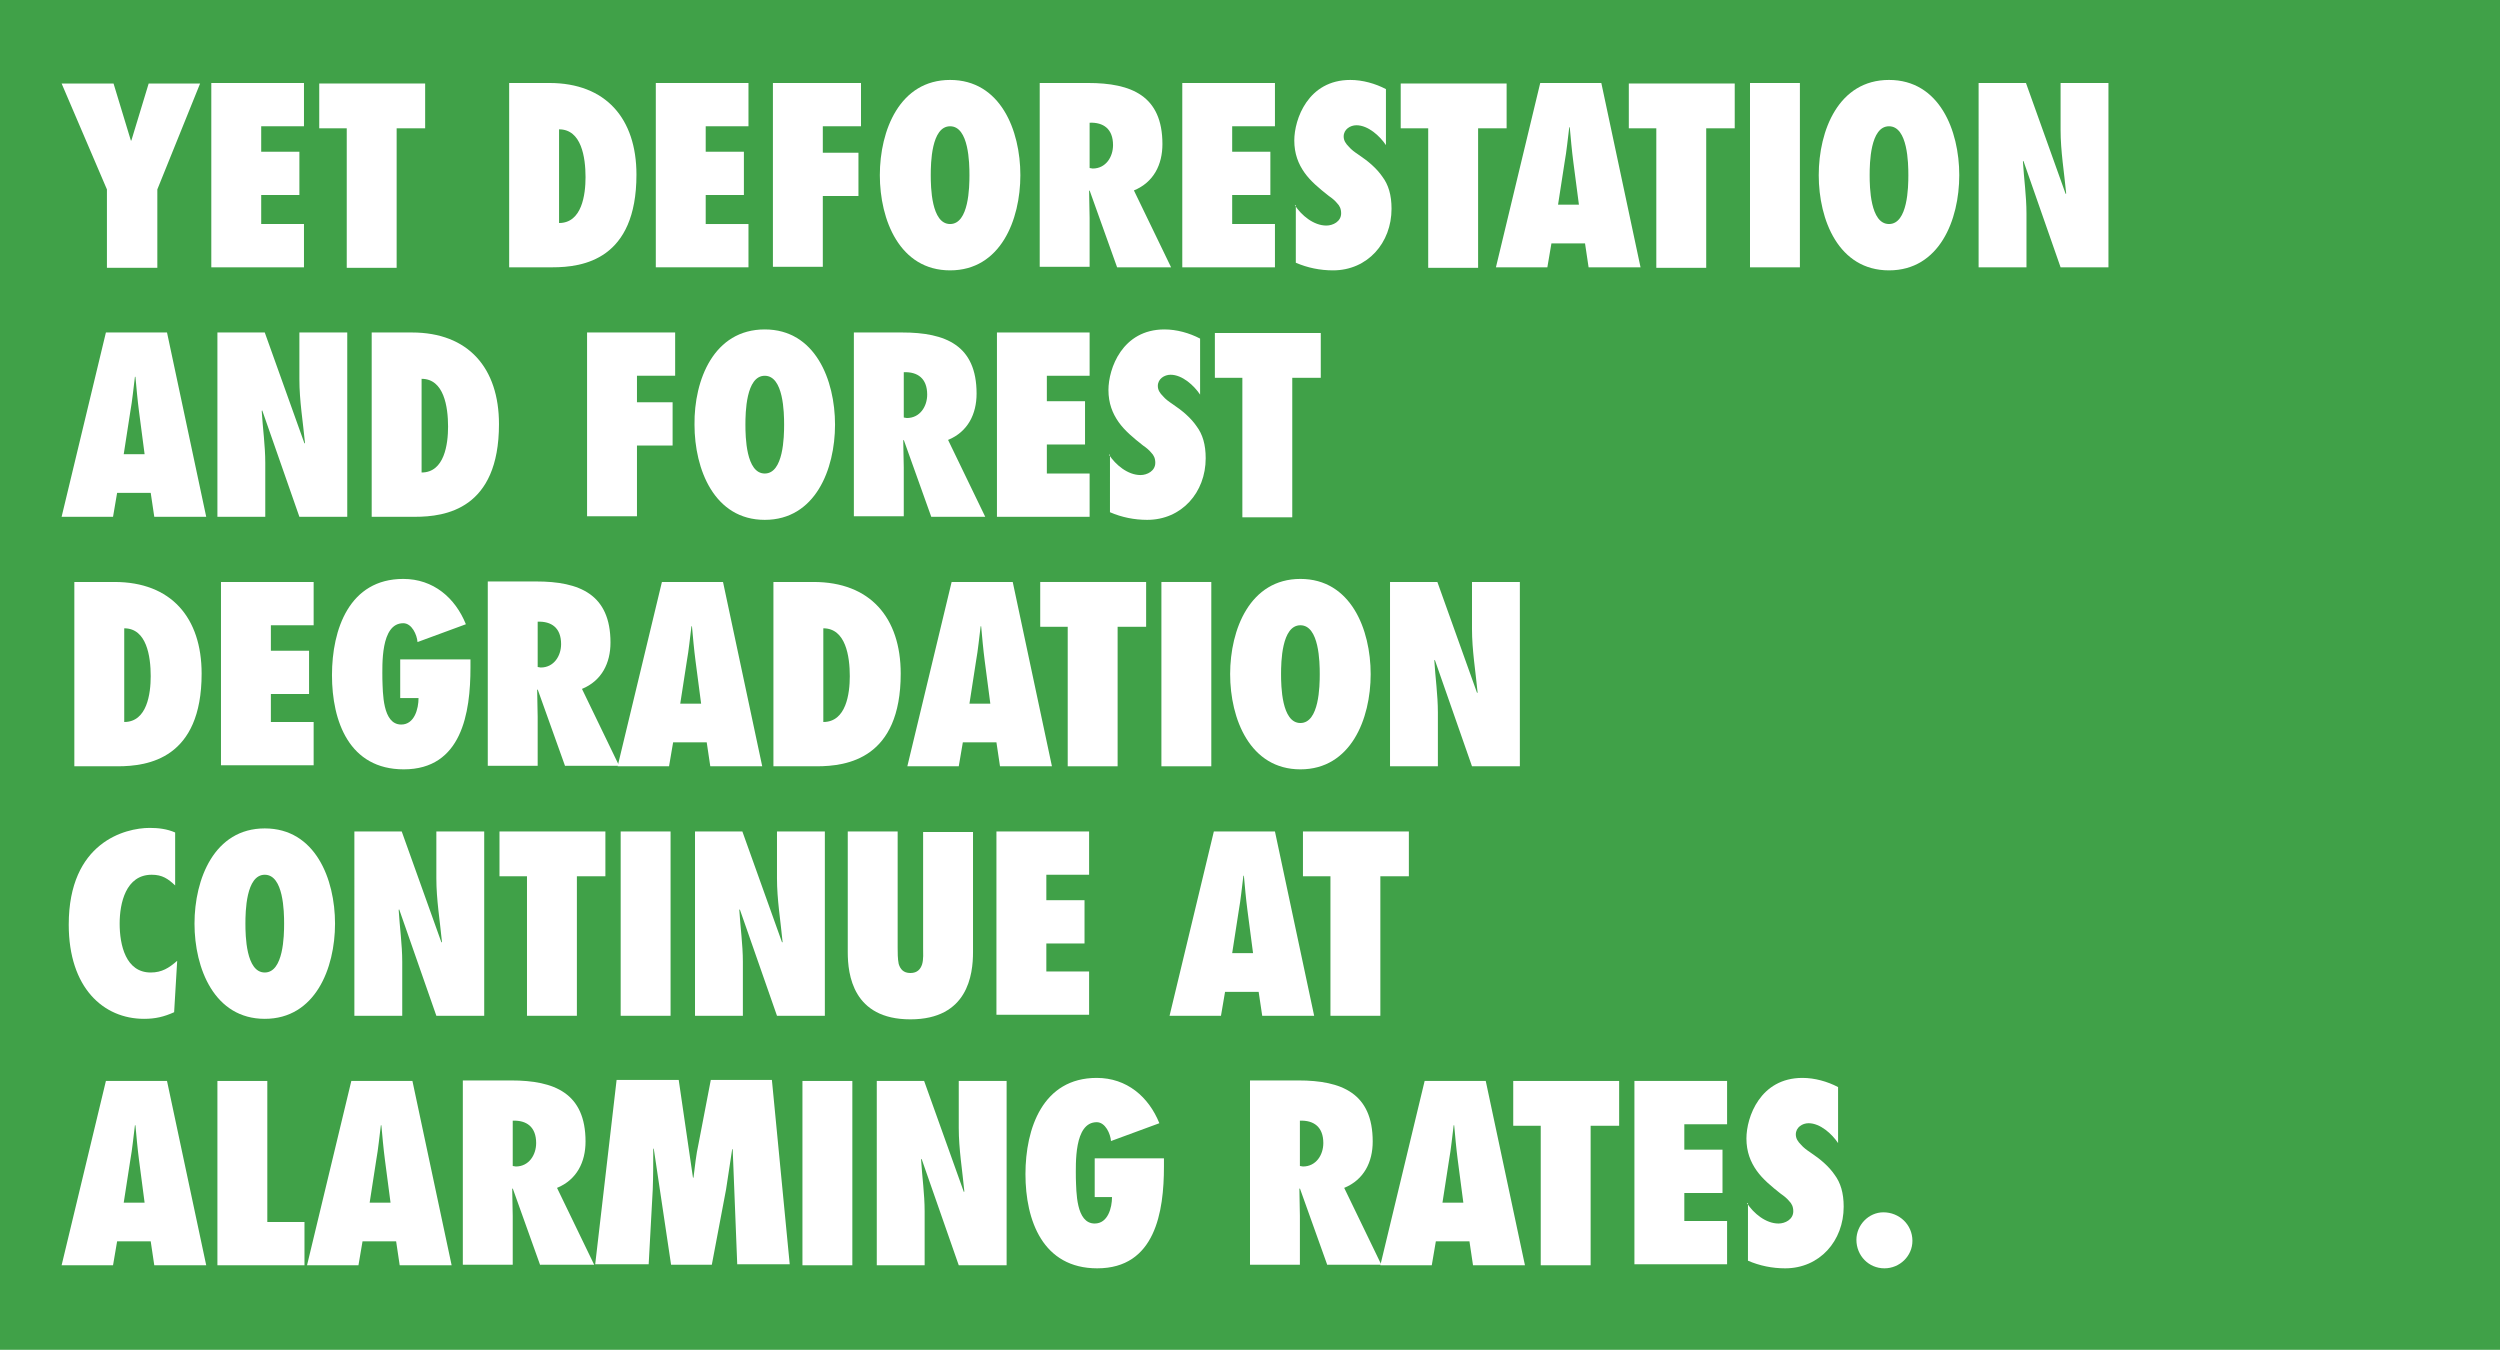 <?xml version="1.0" encoding="utf-8"?>
<!-- Generator: Adobe Illustrator 24.1.0, SVG Export Plug-In . SVG Version: 6.00 Build 0)  -->
<svg version="1.1" id="Layer_1" xmlns="http://www.w3.org/2000/svg" xmlns:xlink="http://www.w3.org/1999/xlink" x="0px" y="0px"
	 viewBox="0 0 491 265.1" style="enable-background:new 0 0 491 265.1;" xml:space="preserve">
<style type="text/css">
	.st0{fill:#40A148;}
	.st1{fill:#FFFFFF;}
</style>
<rect class="st0" width="491" height="265.1"/>
<g>
	<path class="st1" d="M21,52.5V37.2l-8.9-20.8h10.2l3.4,11.2h0.1l3.4-11.2h10.1l-8.4,20.8v15.4H21z"/>
	<path class="st1" d="M41.5,16.3h18.2v8.5h-8.4v5h7.5v8.5h-7.5V44h8.4v8.5H41.5V16.3z"/>
	<path class="st1" d="M68.1,52.5V25.2h-5.4v-8.8h20.8v8.8h-5.6v27.4H68.1z"/>
	<path class="st1" d="M100,16.3h7.9c11.1,0,17.1,7,17.1,18c0,16.7-10.5,18.2-16.5,18.2H100V16.3z M109.8,43.8c4.5,0,5.2-5.6,5.2-9
		c0-3.9-0.8-9.4-5.2-9.4V43.8z"/>
	<path class="st1" d="M128.8,16.3H147v8.5h-8.4v5h7.5v8.5h-7.5V44h8.4v8.5h-18.2V16.3z"/>
	<path class="st1" d="M151.8,52.5V16.3h17.3v8.5h-7.5v5.2h7v8.5h-7v13.9H151.8z"/>
	<path class="st1" d="M186.6,15.7c9.9,0,13.8,9.9,13.8,18.7c0,8.8-3.9,18.7-13.8,18.7c-9.9,0-13.8-9.9-13.8-18.7
		C172.8,25.6,176.7,15.7,186.6,15.7z M186.6,44c3.7,0,3.8-7.3,3.8-9.6s-0.1-9.6-3.8-9.6s-3.8,7.3-3.8,9.6S182.9,44,186.6,44z"/>
	<path class="st1" d="M219.4,52.5l-5.4-15.1l-0.1,0.1c0,1.8,0.1,3.6,0.1,5.3v9.6h-9.8V16.3h9.5c8.5,0,14.6,2.5,14.6,12
		c0,4-1.7,7.5-5.6,9.1l7.3,15.1H219.4z M214.6,33.1c2.6,0,4-2.3,4-4.6c0-3.2-1.9-4.5-4.6-4.4V33L214.6,33.1z"/>
	<path class="st1" d="M232.2,16.3h18.2v8.5H242v5h7.5v8.5H242V44h8.4v8.5h-18.2V16.3z"/>
	<path class="st1" d="M254.3,40.3c1.3,2,3.7,4,6.2,4c1.3,0,2.9-0.8,2.9-2.4c0-0.9-0.3-1.5-0.8-2c-0.4-0.5-1-1-1.6-1.4
		c-1.9-1.5-3.6-2.9-4.8-4.6c-1.2-1.7-2-3.7-2-6.3c0-4.2,2.7-11.9,11-11.9c2.4,0,4.9,0.7,7,1.8v11c-1.2-1.8-3.5-3.9-5.8-3.9
		c-1.2,0-2.5,0.8-2.5,2.2c0,0.8,0.4,1.4,1,2c0.5,0.6,1.2,1.1,1.8,1.5c2.1,1.4,3.7,2.8,4.8,4.4c1.2,1.6,1.8,3.6,1.8,6.3
		c0,6.7-4.7,12.1-11.5,12.1c-2.5,0-5-0.5-7.3-1.5V40.3z"/>
	<path class="st1" d="M280.5,52.5V25.2h-5.4v-8.8h20.8v8.8h-5.6v27.4H280.5z"/>
	<path class="st1" d="M312,52.5l-0.7-4.7h-6.6l-0.8,4.7h-10.1l8.7-36.2h12l7.7,36.2H312z M310.1,40.2l-1.1-8.4
		c-0.3-2.3-0.5-4.6-0.7-6.8h-0.1c-0.3,2.3-0.5,4.6-0.9,6.8l-1.3,8.4H310.1z"/>
	<path class="st1" d="M325.3,52.5V25.2h-5.4v-8.8h20.8v8.8h-5.6v27.4H325.3z"/>
	<path class="st1" d="M343.7,52.5V16.3h9.8v36.2H343.7z"/>
	<path class="st1" d="M371,15.7c9.9,0,13.8,9.9,13.8,18.7c0,8.8-3.9,18.7-13.8,18.7c-9.9,0-13.8-9.9-13.8-18.7
		C357.2,25.6,361.1,15.7,371,15.7z M371,44c3.7,0,3.8-7.3,3.8-9.6s-0.1-9.6-3.8-9.6s-3.8,7.3-3.8,9.6S367.3,44,371,44z"/>
	<path class="st1" d="M388.6,16.3h9.3l7.8,21.8l0.1-0.1c-0.4-4.2-1.1-8.3-1.1-12.5v-9.2h9.4v36.2h-9.4l-7.3-20.9l-0.1,0.1
		c0.2,3.4,0.7,6.8,0.7,10.2v10.6h-9.4V16.3z"/>
	<path class="st1" d="M30.3,101.5l-0.7-4.7H23l-0.8,4.7H12.1l8.7-36.2h12l7.7,36.2H30.3z M28.4,89.2l-1.1-8.4
		c-0.3-2.3-0.5-4.6-0.7-6.8h-0.1c-0.3,2.3-0.5,4.6-0.9,6.8l-1.3,8.4H28.4z"/>
	<path class="st1" d="M42.7,65.3H52l7.8,21.8l0.1-0.1c-0.4-4.2-1.1-8.3-1.1-12.5v-9.2h9.4v36.2h-9.4l-7.3-20.9l-0.1,0.1
		c0.2,3.4,0.7,6.8,0.7,10.2v10.6h-9.4V65.3z"/>
	<path class="st1" d="M73,65.3h7.9c11.1,0,17.1,7,17.1,18c0,16.7-10.5,18.2-16.5,18.2H73V65.3z M82.8,92.8c4.5,0,5.2-5.6,5.2-9
		c0-3.9-0.8-9.4-5.2-9.4V92.8z"/>
	<path class="st1" d="M115.3,101.5V65.3h17.3v8.5h-7.5v5.2h7v8.5h-7v13.9H115.3z"/>
	<path class="st1" d="M150.2,64.7c9.9,0,13.8,9.9,13.8,18.7c0,8.8-3.9,18.7-13.8,18.7c-9.9,0-13.8-9.9-13.8-18.7
		C136.3,74.6,140.2,64.7,150.2,64.7z M150.2,93c3.7,0,3.8-7.3,3.8-9.6s-0.1-9.6-3.8-9.6c-3.7,0-3.8,7.3-3.8,9.6S146.5,93,150.2,93z"
		/>
	<path class="st1" d="M182.9,101.5l-5.4-15.1l-0.1,0.1c0,1.8,0.1,3.6,0.1,5.3v9.6h-9.8V65.3h9.5c8.5,0,14.6,2.5,14.6,12
		c0,4-1.7,7.5-5.6,9.1l7.3,15.1H182.9z M178.1,82.1c2.6,0,4-2.3,4-4.6c0-3.2-1.9-4.5-4.6-4.4V82L178.1,82.1z"/>
	<path class="st1" d="M195.8,65.3h18.2v8.5h-8.4v5h7.5v8.5h-7.5V93h8.4v8.5h-18.2V65.3z"/>
	<path class="st1" d="M217.8,89.3c1.3,2,3.7,4,6.2,4c1.3,0,2.9-0.8,2.9-2.4c0-0.9-0.3-1.5-0.8-2c-0.4-0.5-1-1-1.6-1.4
		c-1.9-1.5-3.6-2.9-4.8-4.6c-1.2-1.7-2-3.7-2-6.3c0-4.2,2.7-11.9,11-11.9c2.4,0,4.9,0.7,7,1.8v11c-1.2-1.8-3.5-3.9-5.8-3.9
		c-1.2,0-2.5,0.8-2.5,2.2c0,0.8,0.4,1.4,1,2c0.5,0.6,1.2,1.1,1.8,1.5c2.1,1.4,3.7,2.8,4.8,4.4c1.2,1.6,1.8,3.6,1.8,6.3
		c0,6.7-4.7,12.1-11.5,12.1c-2.5,0-5-0.5-7.3-1.5V89.3z"/>
	<path class="st1" d="M244,101.5V74.2h-5.4v-8.8h20.8v8.8h-5.6v27.4H244z"/>
	<path class="st1" d="M14.6,114.3h7.9c11.1,0,17.1,7,17.1,18c0,16.7-10.5,18.2-16.5,18.2h-8.5V114.3z M24.4,141.8
		c4.5,0,5.2-5.6,5.2-9c0-3.9-0.8-9.4-5.2-9.4V141.8z"/>
	<path class="st1" d="M43.4,114.3h18.2v8.5h-8.4v5h7.5v8.5h-7.5v5.5h8.4v8.5H43.4V114.3z"/>
	<path class="st1" d="M92.4,129.6l0,1.5c0,8.9-1.7,20-13.1,20c-10.7,0-14.1-9.4-14.1-18.5c0-9,3.4-18.9,14-18.9
		c5.9,0,10.2,3.7,12.3,8.9l-9.5,3.5c-0.1-1.4-1.1-3.7-2.8-3.7c-4.5,0-4.1,8.3-4.1,11c0.1,2.6,0,8.9,3.7,8.9c2.6,0,3.4-3.1,3.4-5.2
		h-3.6v-7.6H92.4z"/>
	<path class="st1" d="M111,150.5l-5.4-15.1l-0.1,0.1c0,1.8,0.1,3.6,0.1,5.3v9.6h-9.8v-36.2h9.5c8.5,0,14.6,2.5,14.6,12
		c0,4-1.7,7.5-5.6,9.1l7.3,15.1H111z M106.2,131.1c2.6,0,4-2.3,4-4.6c0-3.2-1.9-4.5-4.6-4.4v8.9L106.2,131.1z"/>
	<path class="st1" d="M139.5,150.5l-0.7-4.7h-6.6l-0.8,4.7h-10.1l8.7-36.2h12l7.7,36.2H139.5z M137.7,138.2l-1.1-8.4
		c-0.3-2.3-0.5-4.6-0.7-6.8h-0.1c-0.3,2.3-0.5,4.6-0.9,6.8l-1.3,8.4H137.7z"/>
	<path class="st1" d="M151.9,114.3h7.9c11.1,0,17.1,7,17.1,18c0,16.7-10.5,18.2-16.5,18.2h-8.5V114.3z M161.7,141.8
		c4.5,0,5.2-5.6,5.2-9c0-3.9-0.8-9.4-5.2-9.4V141.8z"/>
	<path class="st1" d="M196.4,150.5l-0.7-4.7h-6.6l-0.8,4.7h-10.1l8.7-36.2h12l7.7,36.2H196.4z M194.5,138.2l-1.1-8.4
		c-0.3-2.3-0.5-4.6-0.7-6.8h-0.1c-0.3,2.3-0.5,4.6-0.9,6.8l-1.3,8.4H194.5z"/>
	<path class="st1" d="M209.7,150.5v-27.4h-5.4v-8.8h20.8v8.8h-5.6v27.4H209.7z"/>
	<path class="st1" d="M228.1,150.5v-36.2h9.8v36.2H228.1z"/>
	<path class="st1" d="M255.4,113.7c9.9,0,13.8,9.9,13.8,18.7s-3.9,18.7-13.8,18.7c-9.9,0-13.8-9.9-13.8-18.7
		S245.5,113.7,255.4,113.7z M255.4,142c3.7,0,3.8-7.3,3.8-9.6s-0.1-9.6-3.8-9.6s-3.8,7.3-3.8,9.6S251.7,142,255.4,142z"/>
	<path class="st1" d="M273,114.3h9.3l7.8,21.8l0.1-0.1c-0.4-4.2-1.1-8.3-1.1-12.5v-9.2h9.4v36.2h-9.4l-7.3-20.9l-0.1,0.1
		c0.2,3.4,0.7,6.8,0.7,10.2v10.6H273V114.3z"/>
	<path class="st1" d="M34.4,173.9c-1.4-1.3-2.5-2.1-4.6-2.1c-5.1,0-6.3,5.6-6.3,9.6c0,4.2,1.2,9.6,6.1,9.6c2.2,0,3.6-0.9,5.2-2.3
		l-0.6,10.1c-2,0.9-3.7,1.3-5.9,1.3c-8,0-14.8-6.1-14.8-18.5c0-16.2,11.1-19,15.9-19c1.7,0,3.4,0.2,5,0.9V173.9z"/>
	<path class="st1" d="M52,162.7c9.9,0,13.8,9.9,13.8,18.7s-3.9,18.7-13.8,18.7c-9.9,0-13.8-9.9-13.8-18.7S42.1,162.7,52,162.7z
		 M52,191c3.7,0,3.8-7.3,3.8-9.6s-0.1-9.6-3.8-9.6s-3.8,7.3-3.8,9.6S48.3,191,52,191z"/>
	<path class="st1" d="M69.6,163.3h9.3l7.8,21.8l0.1-0.1c-0.4-4.2-1.1-8.3-1.1-12.5v-9.2h9.4v36.2h-9.4l-7.3-20.9l-0.1,0.1
		c0.2,3.4,0.7,6.8,0.7,10.2v10.6h-9.4V163.3z"/>
	<path class="st1" d="M103.5,199.5v-27.4h-5.4v-8.8h20.8v8.8h-5.6v27.4H103.5z"/>
	<path class="st1" d="M121.9,199.5v-36.2h9.8v36.2H121.9z"/>
	<path class="st1" d="M136.5,163.3h9.3l7.8,21.8l0.1-0.1c-0.4-4.2-1.1-8.3-1.1-12.5v-9.2h9.4v36.2h-9.4l-7.3-20.9l-0.1,0.1
		c0.2,3.4,0.7,6.8,0.7,10.2v10.6h-9.4V163.3z"/>
	<path class="st1" d="M191.1,163.3V187c0,4.4-1,13.2-12.3,13.2s-12.3-8.8-12.3-13.2v-23.7h9.8v22.8c0,1,0,2.2,0.2,3.2
		c0.3,1,0.9,1.8,2.3,1.8c1.4,0,2-0.8,2.3-1.7c0.3-1,0.2-2.3,0.2-3.2v-22.8H191.1z"/>
	<path class="st1" d="M195.7,163.3h18.2v8.5h-8.4v5h7.5v8.5h-7.5v5.5h8.4v8.5h-18.2V163.3z"/>
	<path class="st1" d="M247.9,199.5l-0.7-4.7h-6.6l-0.8,4.7h-10.1l8.7-36.2h12l7.7,36.2H247.9z M246.1,187.2l-1.1-8.4
		c-0.3-2.3-0.5-4.6-0.7-6.8h-0.1c-0.3,2.3-0.5,4.6-0.9,6.8l-1.3,8.4H246.1z"/>
	<path class="st1" d="M261.3,199.5v-27.4h-5.4v-8.8h20.8v8.8h-5.6v27.4H261.3z"/>
	<path class="st1" d="M30.3,248.5l-0.7-4.7H23l-0.8,4.7H12.1l8.7-36.2h12l7.7,36.2H30.3z M28.4,236.2l-1.1-8.4
		c-0.3-2.3-0.5-4.6-0.7-6.8h-0.1c-0.3,2.3-0.5,4.6-0.9,6.8l-1.3,8.4H28.4z"/>
	<path class="st1" d="M42.7,248.5v-36.2h9.8V240h7.3v8.5H42.7z"/>
	<path class="st1" d="M78.5,248.5l-0.7-4.7h-6.6l-0.8,4.7H60.3l8.7-36.2h12l7.7,36.2H78.5z M76.7,236.2l-1.1-8.4
		c-0.3-2.3-0.5-4.6-0.7-6.8h-0.1c-0.3,2.3-0.5,4.6-0.9,6.8l-1.3,8.4H76.7z"/>
	<path class="st1" d="M106.1,248.5l-5.4-15.1l-0.1,0.1c0,1.8,0.1,3.6,0.1,5.3v9.6h-9.8v-36.2h9.5c8.5,0,14.6,2.5,14.6,12
		c0,4-1.7,7.5-5.6,9.1l7.3,15.1H106.1z M101.3,229.1c2.6,0,4-2.3,4-4.6c0-3.2-1.9-4.5-4.6-4.4v8.9L101.3,229.1z"/>
	<path class="st1" d="M144.8,248.5l-0.9-22.8h-0.1c-0.4,2.6-0.8,5.3-1.2,7.9l-2.8,14.8h-8l-3.4-22.8h-0.1c0,2.7,0,5.3-0.1,8
		l-0.8,14.7h-10.5l4.2-36.2h12.2l2.8,19.2h0.1c0.3-2.3,0.5-4.5,1-6.7l2.4-12.5h12l3.5,36.2H144.8z"/>
	<path class="st1" d="M157.6,248.5v-36.2h9.8v36.2H157.6z"/>
	<path class="st1" d="M172.2,212.3h9.3l7.8,21.8l0.1-0.1c-0.4-4.2-1.1-8.3-1.1-12.5v-9.2h9.4v36.2h-9.4l-7.3-20.9l-0.1,0.1
		c0.2,3.4,0.7,6.8,0.7,10.2v10.6h-9.4V212.3z"/>
	<path class="st1" d="M228.6,227.6l0,1.5c0,8.9-1.7,20-13.1,20c-10.7,0-14.1-9.4-14.1-18.5c0-9,3.4-18.9,14-18.9
		c5.9,0,10.2,3.7,12.3,8.9l-9.5,3.5c-0.1-1.4-1.1-3.7-2.8-3.7c-4.5,0-4.1,8.3-4.1,11c0.1,2.6,0,8.9,3.7,8.9c2.6,0,3.4-3.1,3.4-5.2
		H215v-7.6H228.6z"/>
	<path class="st1" d="M260.7,248.5l-5.4-15.1l-0.1,0.1c0,1.8,0.1,3.6,0.1,5.3v9.6h-9.8v-36.2h9.5c8.5,0,14.6,2.5,14.6,12
		c0,4-1.7,7.5-5.6,9.1l7.3,15.1H260.7z M255.9,229.1c2.6,0,4-2.3,4-4.6c0-3.2-1.9-4.5-4.6-4.4v8.9L255.9,229.1z"/>
	<path class="st1" d="M289.3,248.5l-0.7-4.7H282l-0.8,4.7h-10.1l8.7-36.2h12l7.7,36.2H289.3z M287.4,236.2l-1.1-8.4
		c-0.3-2.3-0.5-4.6-0.7-6.8h-0.1c-0.3,2.3-0.5,4.6-0.9,6.8l-1.3,8.4H287.4z"/>
	<path class="st1" d="M302.6,248.5v-27.4h-5.4v-8.8H318v8.8h-5.6v27.4H302.6z"/>
	<path class="st1" d="M321,212.3h18.2v8.5h-8.4v5h7.5v8.5h-7.5v5.5h8.4v8.5H321V212.3z"/>
	<path class="st1" d="M343.1,236.3c1.3,2,3.7,4,6.2,4c1.3,0,2.9-0.8,2.9-2.4c0-0.9-0.3-1.5-0.8-2c-0.4-0.5-1-1-1.6-1.4
		c-1.9-1.5-3.6-2.9-4.8-4.6c-1.2-1.7-2-3.7-2-6.3c0-4.2,2.7-11.9,11-11.9c2.4,0,4.9,0.7,7,1.8v11c-1.2-1.8-3.5-3.9-5.8-3.9
		c-1.2,0-2.5,0.8-2.5,2.2c0,0.8,0.4,1.4,1,2c0.5,0.6,1.2,1.1,1.8,1.5c2.1,1.4,3.7,2.8,4.8,4.4c1.2,1.6,1.8,3.6,1.8,6.3
		c0,6.7-4.7,12.1-11.5,12.1c-2.5,0-5-0.5-7.3-1.5V236.3z"/>
	<path class="st1" d="M364.6,243.5c0-2.9,2.4-5.4,5.3-5.4c3.1,0,5.7,2.4,5.7,5.6c0,3-2.5,5.4-5.5,5.4
		C367,249.1,364.6,246.6,364.6,243.5z"/>
</g>
</svg>
